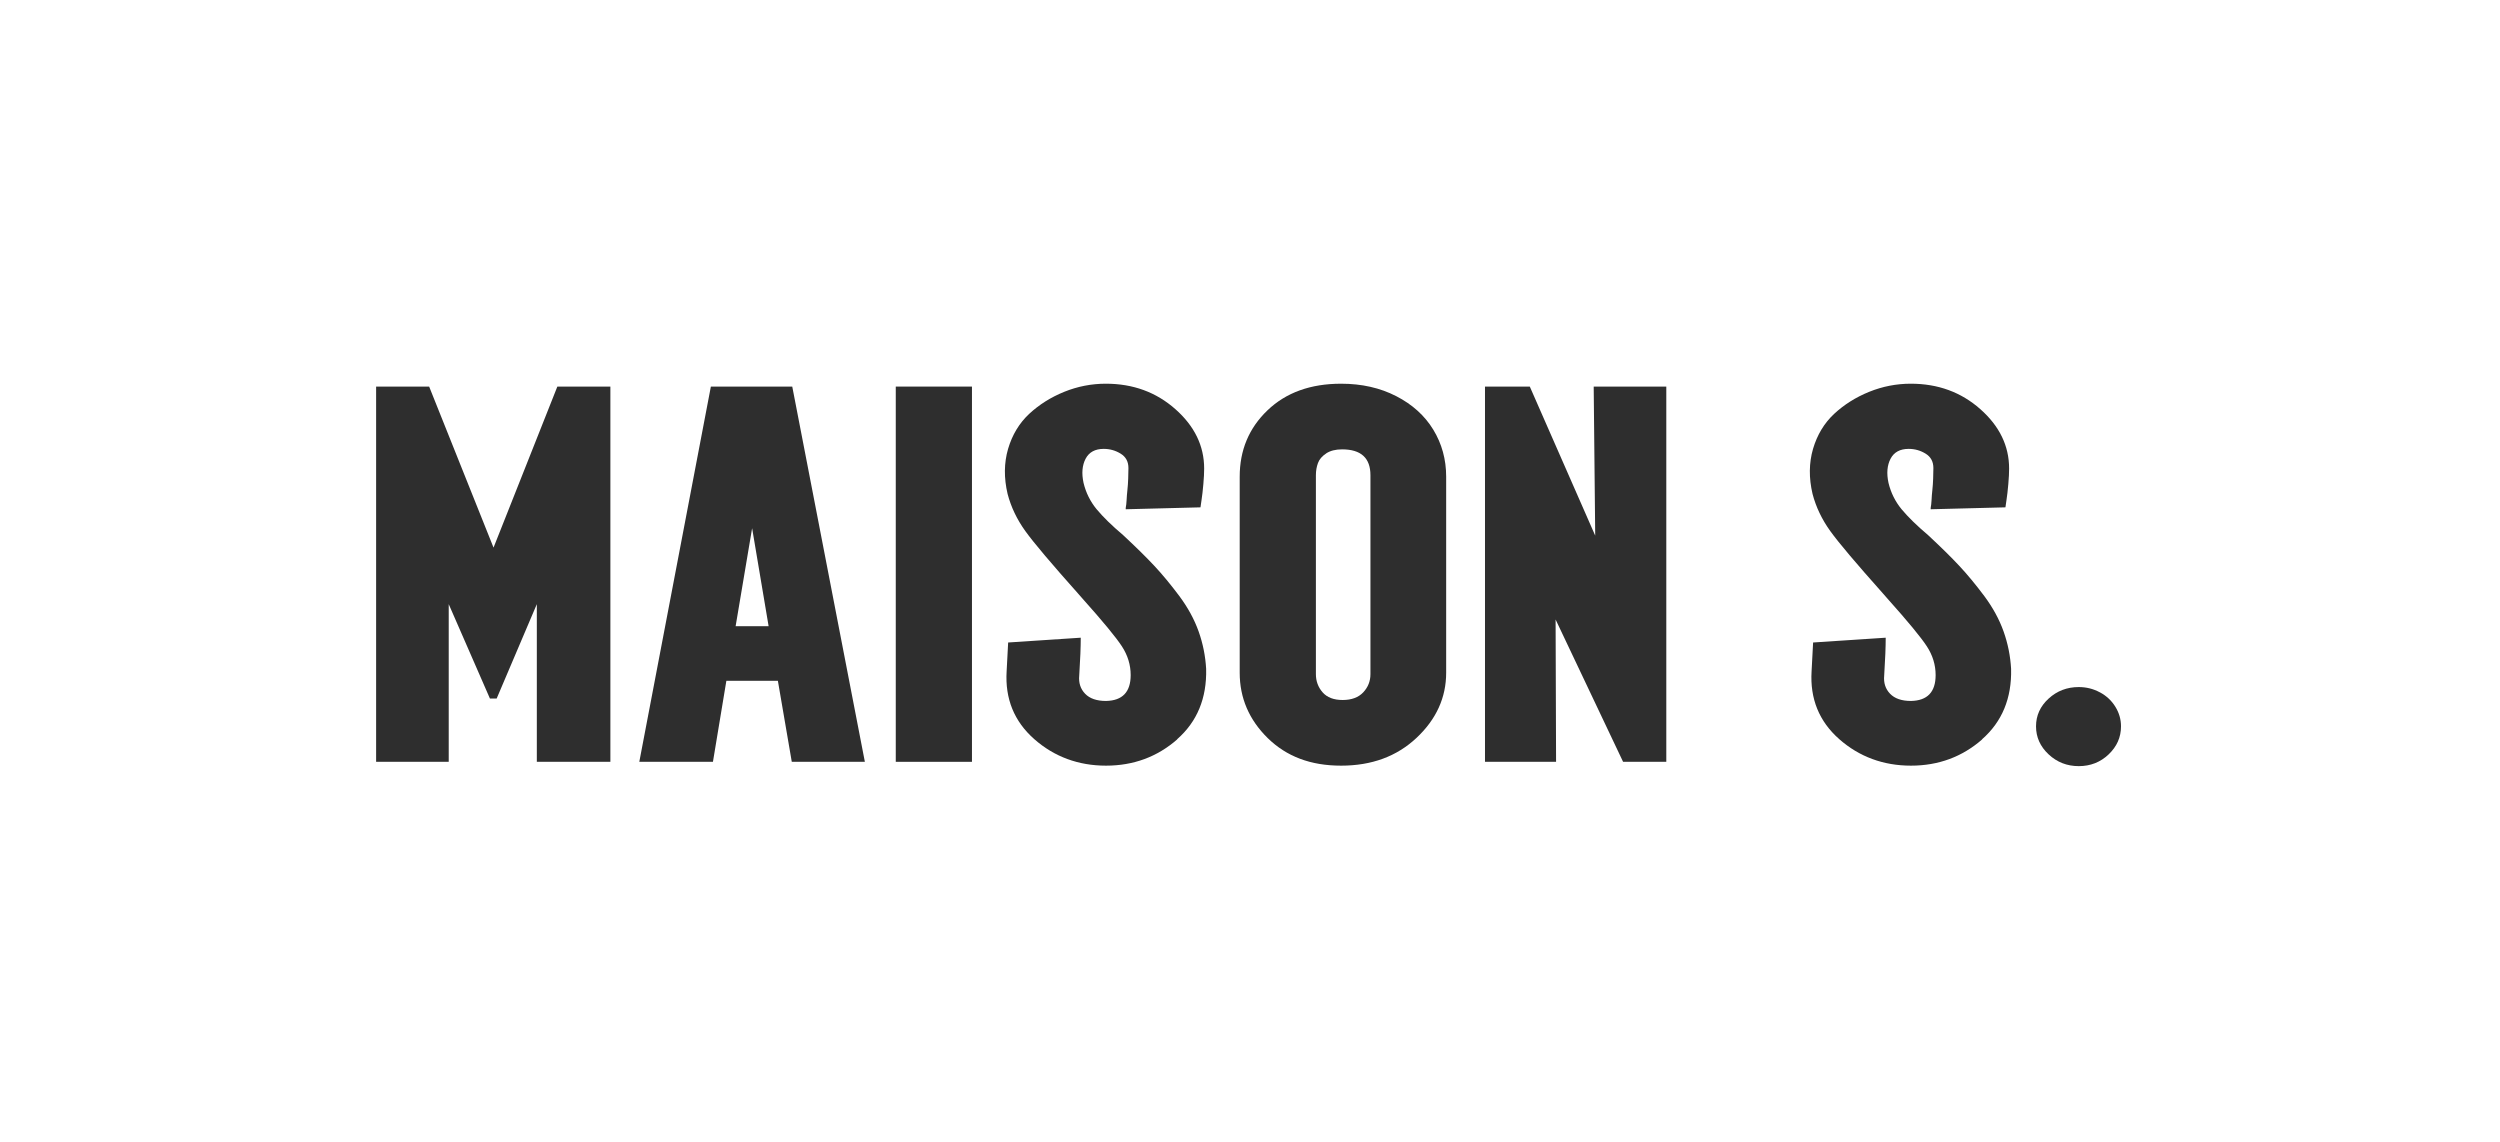 <?xml version="1.0" encoding="UTF-8"?><svg id="a" xmlns="http://www.w3.org/2000/svg" viewBox="0 0 313 143"><path d="M76.43,95.38h-9.22v-19.74l-5.03,11.82h-.84l-5.16-11.82v19.74h-9.09v-46.98h6.64l8.06,20.16,7.99-20.16h6.64v46.98Z" fill="#2e2e2e" stroke-width="0"/><path d="M90.94,85.24l-1.68,10.14h-9.22l8.96-46.98h10.19l9.09,46.98h-9.15l-1.74-10.14h-6.45ZM94.16,66.16l-2.06,12.24h4.13l-2.06-12.24Z" fill="#2e2e2e" stroke-width="0"/><path d="M112.15,95.38v-46.98h9.54v46.98h-9.54Z" fill="#2e2e2e" stroke-width="0"/><path d="M147.4,92.56c-2.51,2.2-5.49,3.3-8.93,3.3s-6.48-1.11-8.99-3.33c-2.51-2.22-3.66-5.05-3.45-8.49.13-2.28.19-3.48.19-3.6l9.09-.6c0,1.12-.06,2.7-.19,4.74-.09.92.16,1.68.74,2.28.58.6,1.45.9,2.61.9,2.06-.04,3.09-1.12,3.09-3.24,0-1.28-.37-2.48-1.1-3.6-.73-1.12-2.36-3.1-4.9-5.94-.26-.28-.45-.5-.58-.66-3.35-3.76-5.56-6.37-6.61-7.83-1.05-1.46-1.79-3.01-2.22-4.65-.47-2-.45-3.88.06-5.64.52-1.76,1.4-3.22,2.64-4.38,1.25-1.16,2.71-2.08,4.38-2.76,1.68-.68,3.42-1.02,5.22-1.02,3.4,0,6.3,1.06,8.7,3.18s3.61,4.6,3.61,7.44c0,.52-.03,1.17-.1,1.95s-.14,1.45-.23,2.01-.13.86-.13.9l-9.35.24s-.04-.04,0-.24c.04-.2.08-.5.1-.9s.05-.82.1-1.26.08-.92.1-1.44.03-.96.03-1.32c0-.8-.32-1.4-.97-1.8-.65-.4-1.35-.6-2.13-.6-1.07,0-1.83.41-2.26,1.23-.43.82-.52,1.83-.26,3.03.3,1.24.85,2.34,1.64,3.3.8.96,1.9,2.04,3.32,3.24,1.59,1.48,2.89,2.76,3.9,3.84,1.01,1.08,2.05,2.34,3.13,3.78,1.07,1.44,1.88,2.92,2.42,4.44.54,1.52.85,3.08.94,4.68.09,3.68-1.13,6.62-3.64,8.82Z" fill="#2e2e2e" stroke-width="0"/><path d="M174.81,49.6c2.02,1.04,3.57,2.44,4.64,4.2,1.07,1.76,1.61,3.72,1.61,5.88v24.54c0,3.12-1.24,5.84-3.71,8.16s-5.62,3.48-9.44,3.48-6.84-1.15-9.19-3.45c-2.34-2.3-3.51-5.03-3.51-8.19v-24.54c0-3.32,1.16-6.09,3.48-8.31,2.32-2.22,5.39-3.33,9.22-3.33,2.58,0,4.88.52,6.9,1.56ZM166.04,56.77c-.52.34-.86.74-1.03,1.2s-.26.97-.26,1.53v24.9c0,.88.28,1.64.84,2.28.56.64,1.4.96,2.51.96s1.98-.32,2.58-.96c.6-.64.9-1.4.9-2.28v-24.9c0-2.16-1.18-3.24-3.55-3.24-.82,0-1.48.17-2,.51Z" fill="#2e2e2e" stroke-width="0"/><path d="M208.63,95.38h-5.42l-8.45-17.82.06,17.82h-8.9v-46.98h5.61l8.19,18.66-.19-18.66h9.09v46.98Z" fill="#2e2e2e" stroke-width="0"/><path d="M248.18,92.56c-2.51,2.2-5.49,3.3-8.93,3.3s-6.48-1.11-8.99-3.33c-2.51-2.22-3.66-5.05-3.45-8.49.13-2.28.19-3.48.19-3.6l9.09-.6c0,1.12-.06,2.7-.19,4.74-.09.92.16,1.68.74,2.28.58.6,1.45.9,2.61.9,2.06-.04,3.09-1.12,3.09-3.24,0-1.28-.37-2.48-1.1-3.6-.73-1.12-2.36-3.1-4.9-5.94-.26-.28-.45-.5-.58-.66-3.35-3.76-5.56-6.37-6.61-7.83-1.05-1.46-1.79-3.01-2.22-4.65-.47-2-.45-3.88.06-5.64.52-1.76,1.4-3.22,2.64-4.38,1.25-1.16,2.71-2.08,4.38-2.76,1.68-.68,3.42-1.02,5.22-1.02,3.4,0,6.3,1.06,8.7,3.18s3.61,4.6,3.61,7.44c0,.52-.03,1.17-.1,1.95s-.14,1.45-.23,2.01-.13.86-.13.9l-9.35.24s-.04-.04,0-.24c.04-.2.08-.5.1-.9s.05-.82.1-1.26.08-.92.1-1.44.03-.96.03-1.32c0-.8-.32-1.4-.97-1.8-.65-.4-1.35-.6-2.13-.6-1.07,0-1.83.41-2.26,1.23-.43.82-.52,1.83-.26,3.03.3,1.24.85,2.34,1.64,3.3.8.96,1.9,2.04,3.32,3.24,1.59,1.48,2.89,2.76,3.9,3.84,1.01,1.08,2.05,2.34,3.13,3.78,1.07,1.44,1.88,2.92,2.42,4.44.54,1.52.85,3.08.94,4.68.09,3.68-1.13,6.62-3.64,8.82Z" fill="#2e2e2e" stroke-width="0"/><path d="M262.91,86.68c.82.44,1.46,1.04,1.93,1.8.47.76.71,1.58.71,2.46,0,1.36-.52,2.53-1.55,3.51-1.03.98-2.28,1.47-3.74,1.47s-2.72-.49-3.77-1.47c-1.05-.98-1.58-2.15-1.58-3.51s.53-2.52,1.58-3.48c1.05-.96,2.31-1.44,3.77-1.44.95,0,1.83.22,2.64.66Z" fill="#2e2e2e" stroke-width="0"/></svg>